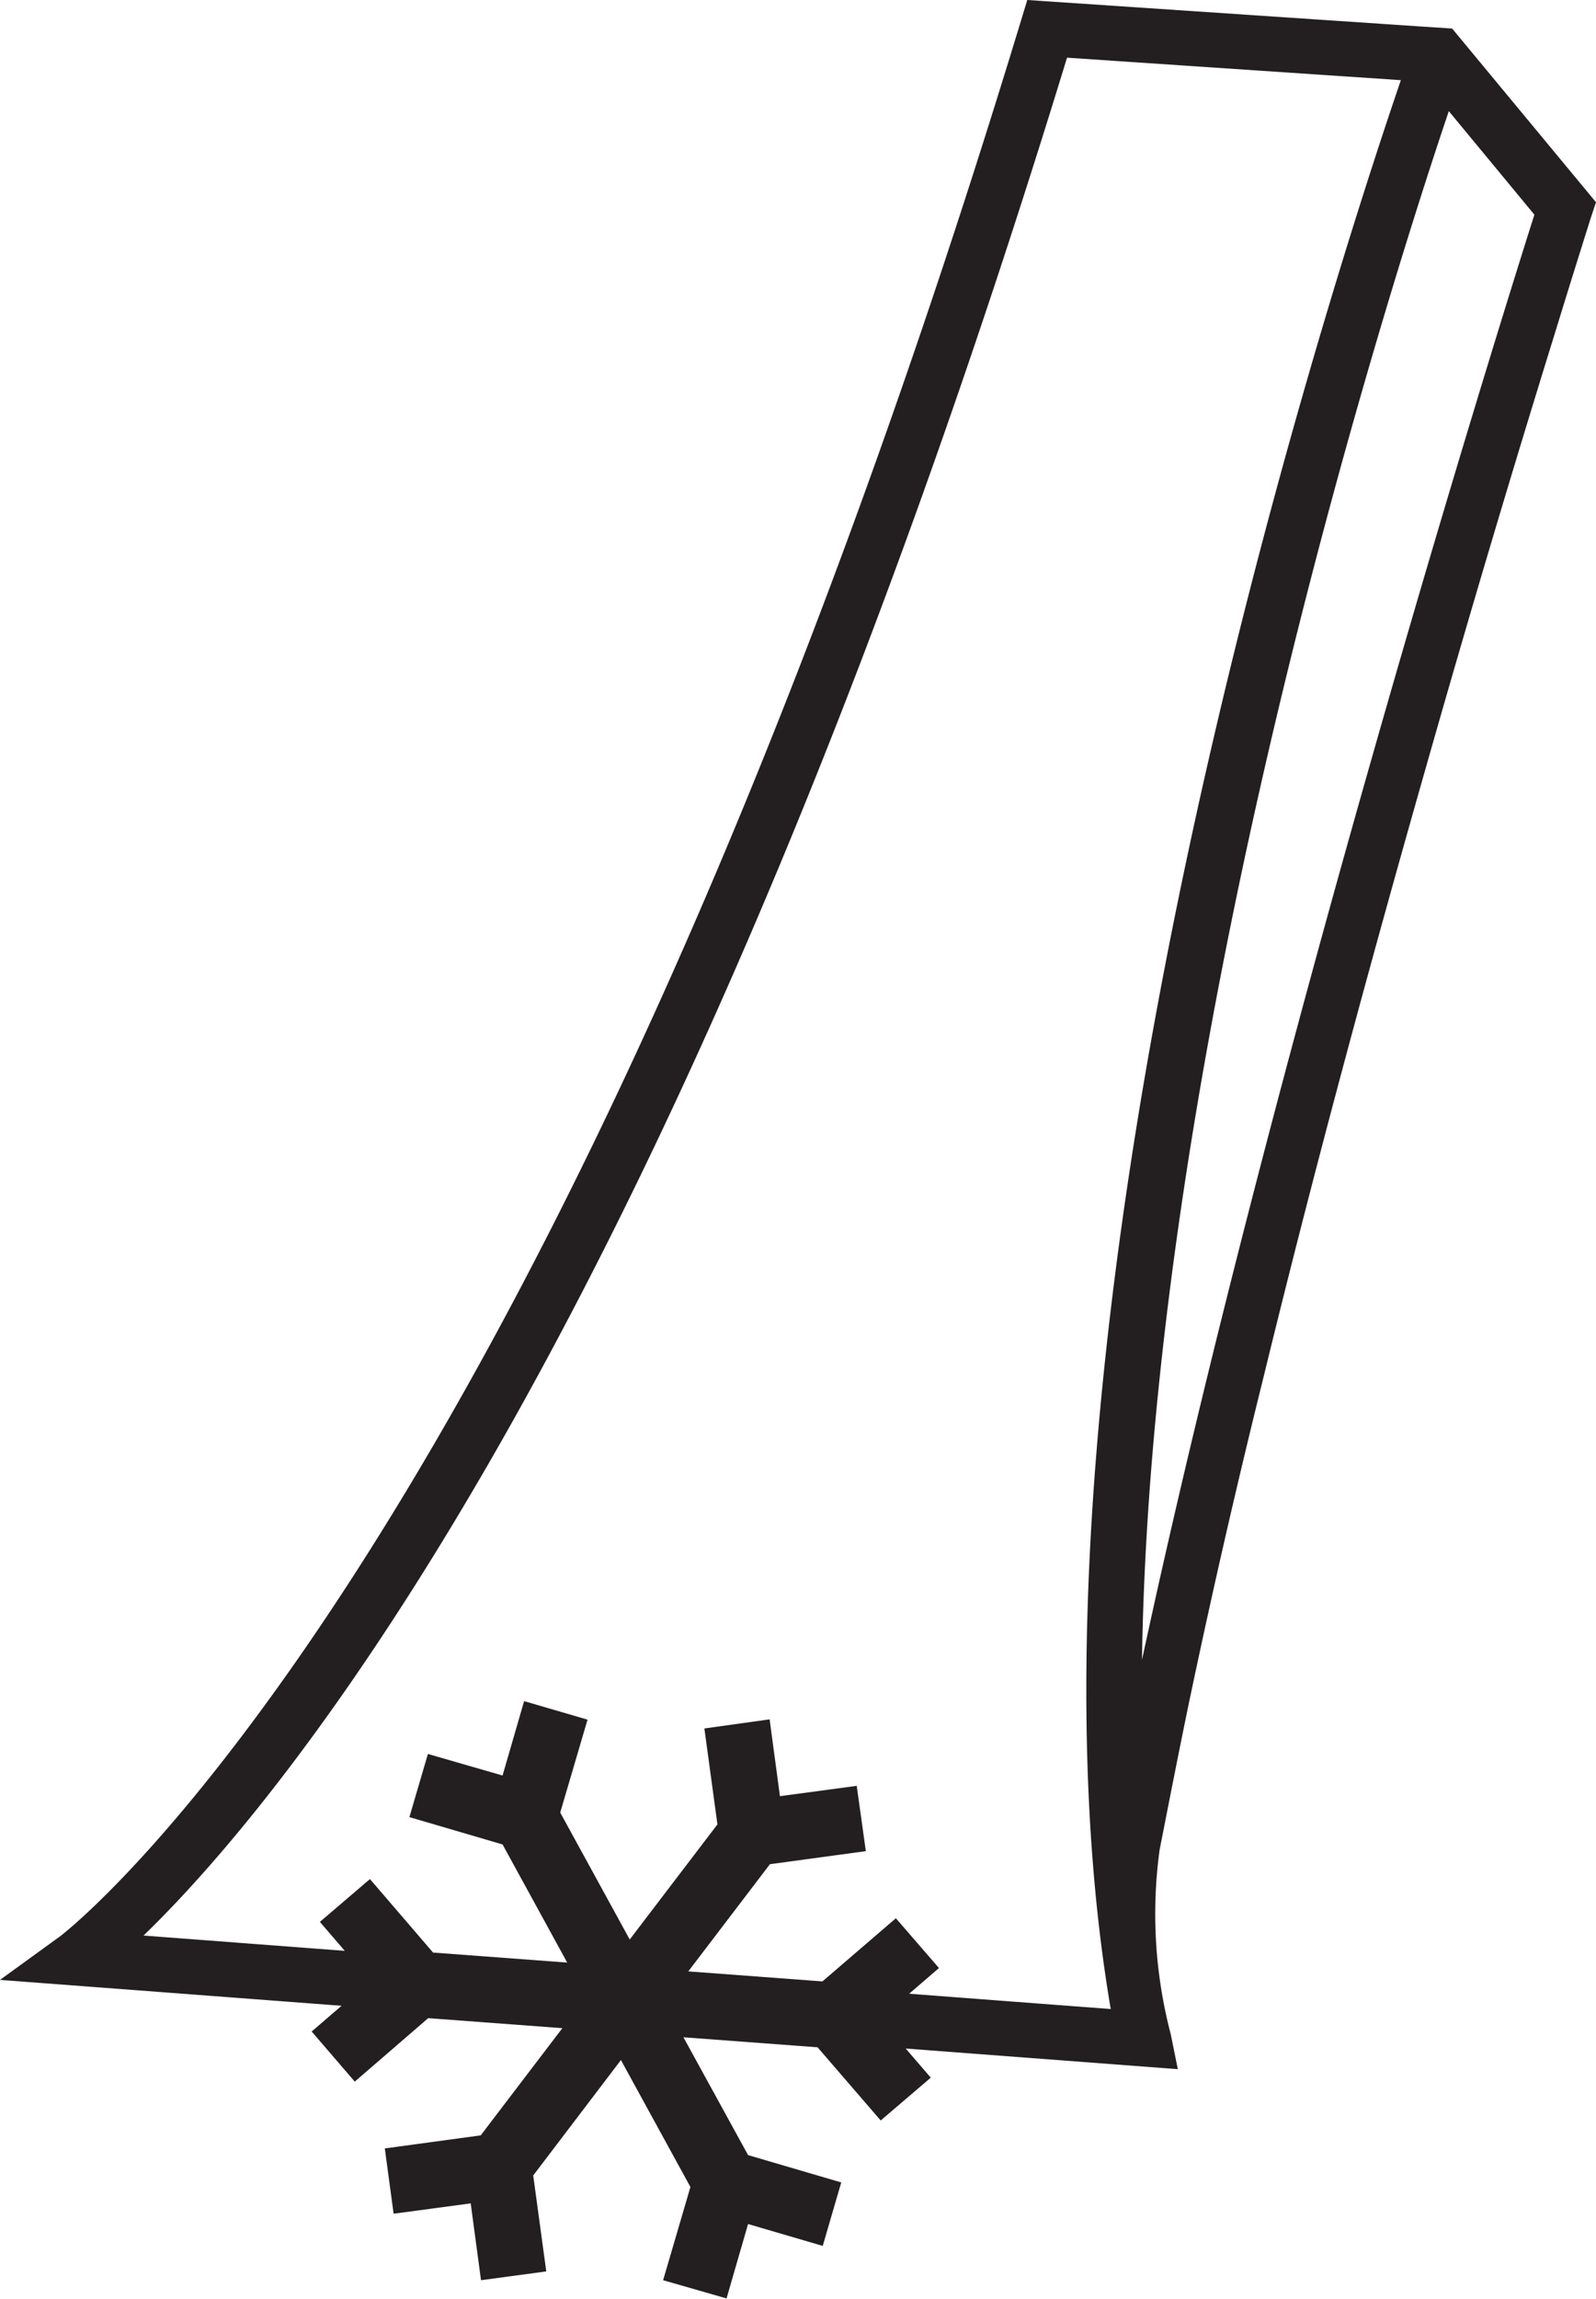 <svg id="Layer_1" data-name="Layer 1" xmlns="http://www.w3.org/2000/svg" viewBox="0 0 52.59 75.7"><defs><style>.cls-1{fill:#231f20;}</style></defs><title>Ice scraper</title><path class="cls-1" d="M37.63,54.66c.3-20.39,8-44.76,10.11-51l2.82,3.41C49.41,10.68,42,34.37,37.63,54.66M4.73,63.74C9.3,59.32,22.32,43.84,35.16,1.9l11,.74C43.85,9.39,32.75,43.53,36.6,66.16ZM52.59,6.66,47.85.94,46.78.87,33.85,0l-.21.69C18.21,51.44,2.14,63.63,2,63.75L0,65.2l38.81,2.94L38.58,67a15.61,15.61,0,0,1-.37-6.08c.33-1.68.66-3.37,1-5q1.11-5.28,2.41-10.51c1.65-6.77,3.47-13.49,5.38-20.19q2.05-7.21,4.28-14.39c.37-1.21.75-2.42,1.13-3.63Z"/><polygon class="cls-1" points="30.94 64.81 29.52 63.17 27.1 65.25 22.68 64.92 25.37 61.39 28.53 60.96 28.23 58.81 25.7 59.15 25.36 56.62 23.21 56.92 23.64 60.08 20.75 63.87 18.46 59.69 19.36 56.63 17.27 56.02 16.56 58.47 14.1 57.76 13.49 59.84 16.56 60.74 18.69 64.63 14.27 64.3 12.19 61.88 10.54 63.29 12.21 65.23 10.27 66.9 11.69 68.55 14.11 66.46 18.53 66.79 15.84 70.32 12.68 70.75 12.97 72.9 15.51 72.56 15.85 75.09 18 74.8 17.57 71.64 20.46 67.84 22.75 72.02 21.85 75.09 23.94 75.69 24.65 73.24 27.11 73.96 27.72 71.87 24.65 70.97 22.52 67.09 26.94 67.42 29.02 69.83 30.67 68.42 29 66.48 30.94 64.81"/></svg>